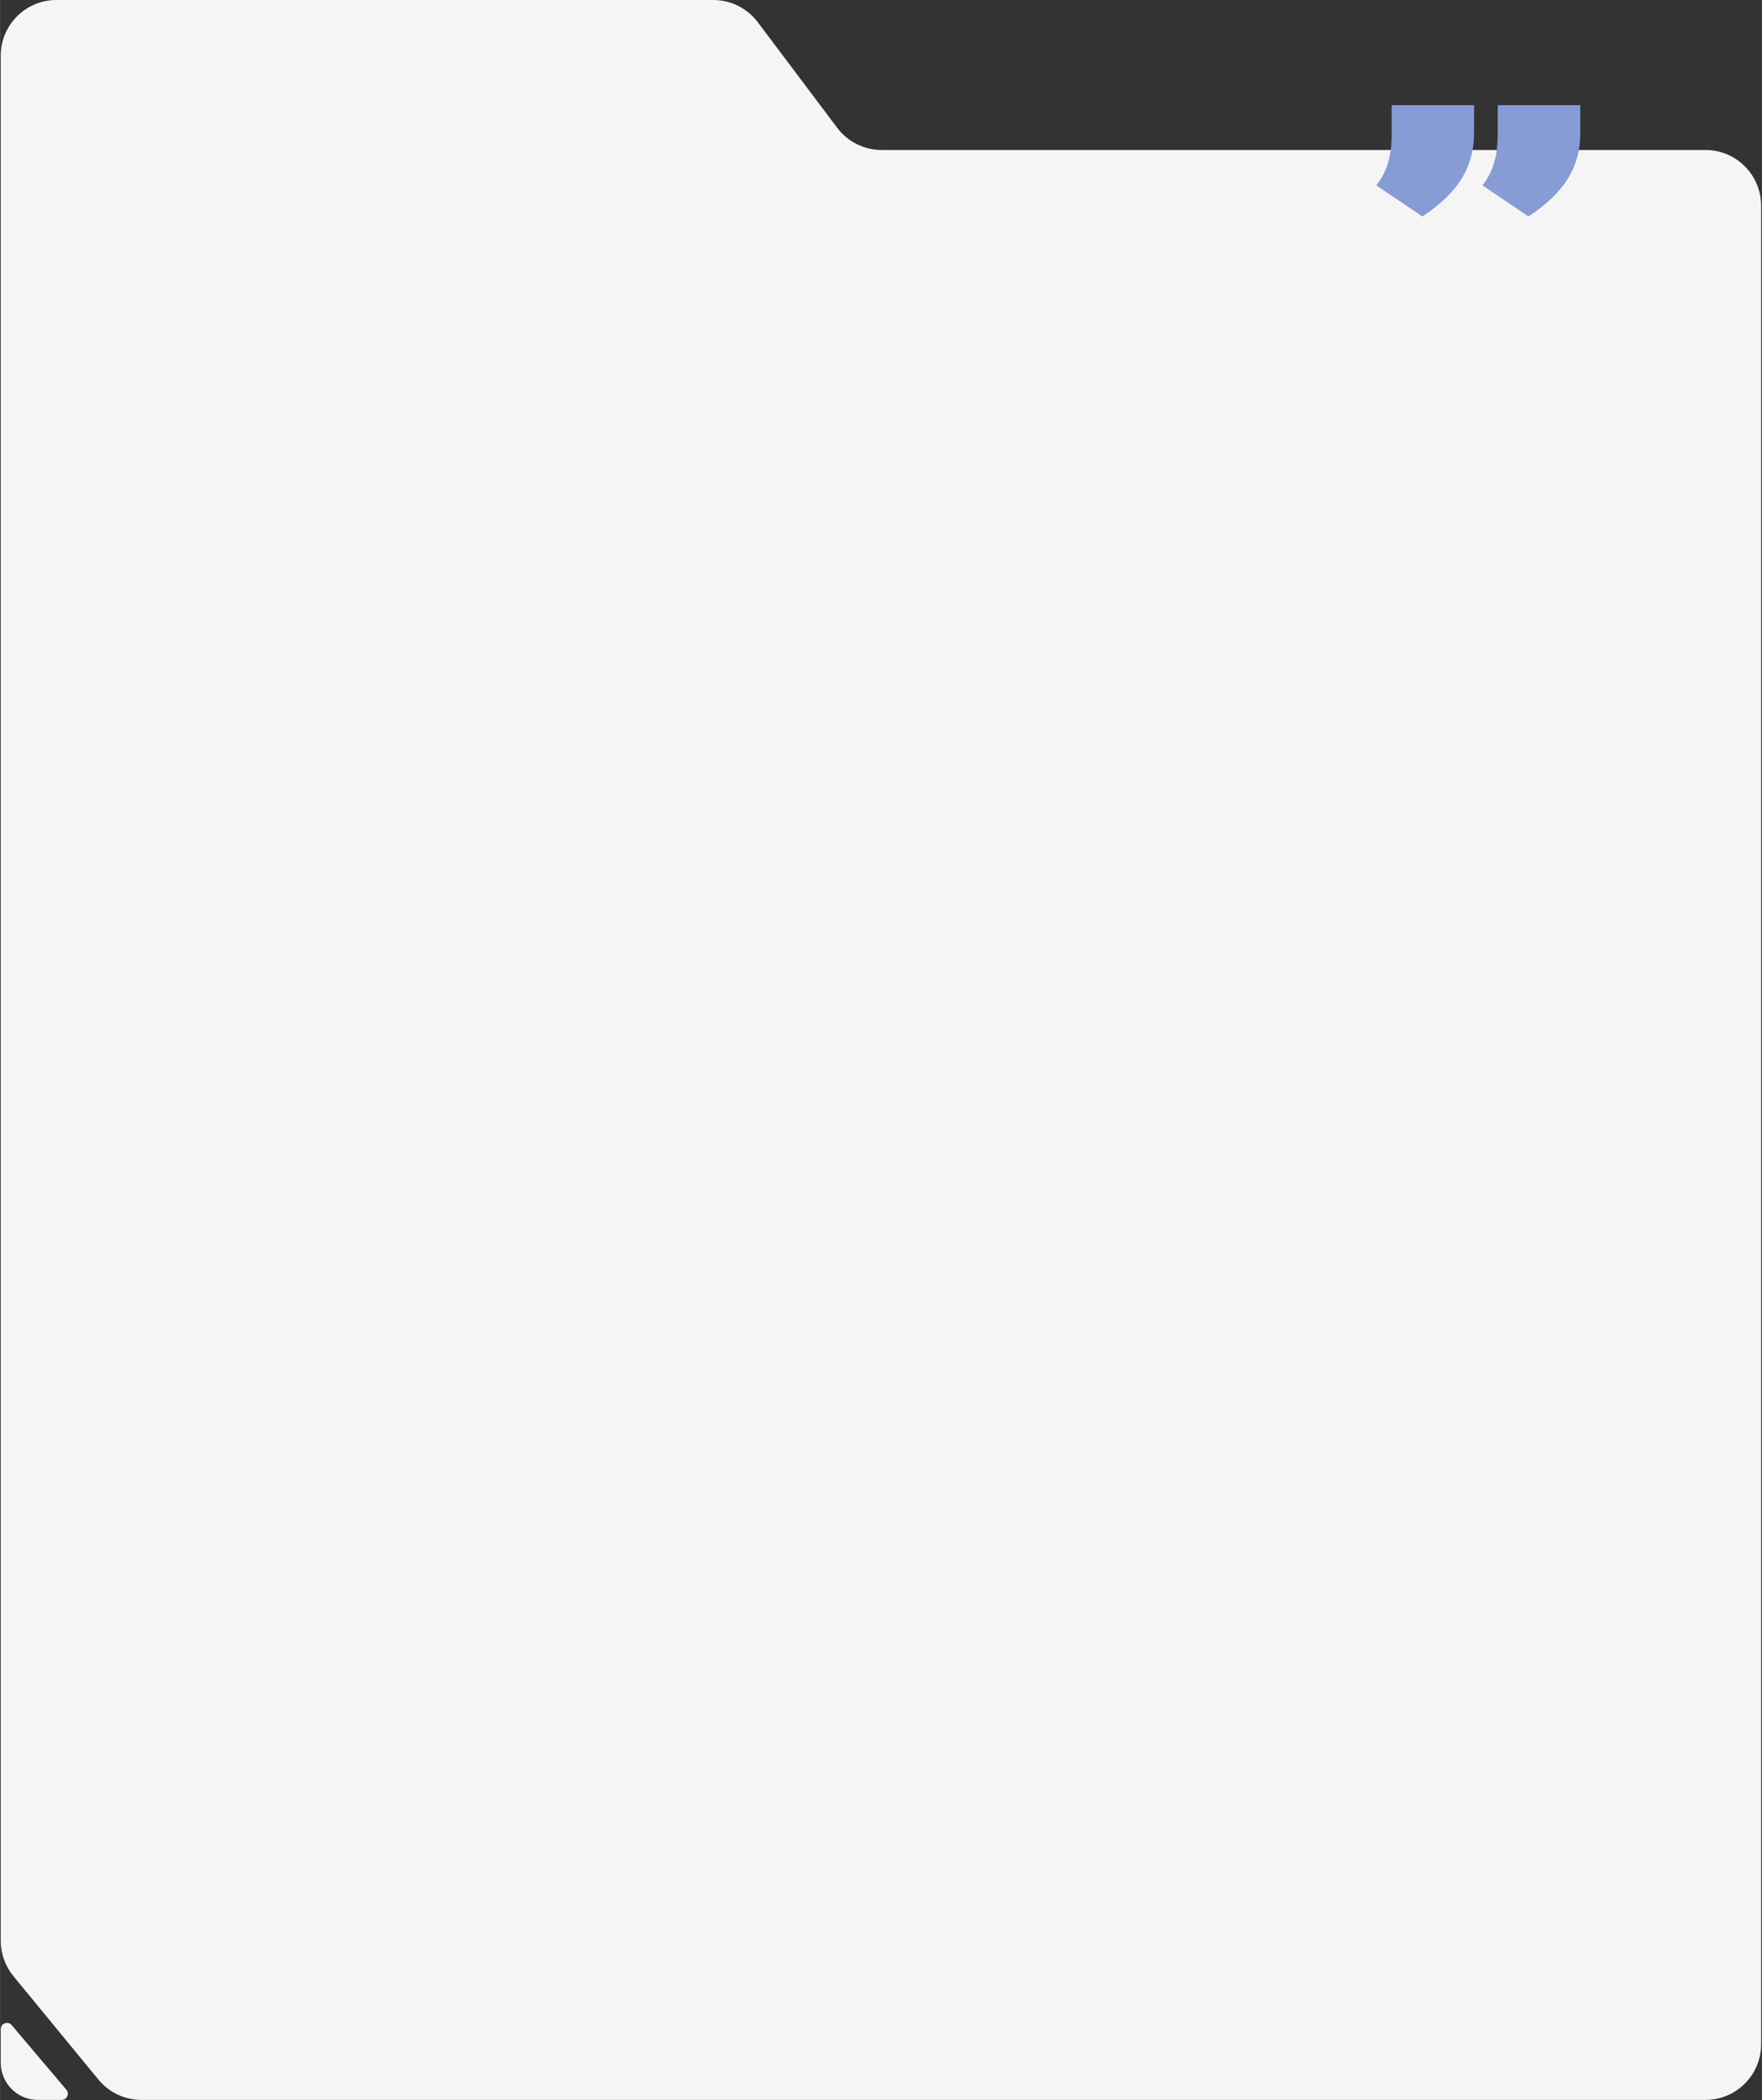 <?xml version="1.0" encoding="UTF-8"?> <svg xmlns="http://www.w3.org/2000/svg" xmlns:xlink="http://www.w3.org/1999/xlink" width="570" height="679" viewBox="0,0,214.891,256"><rect x="0" y="0" width="214.891" height="256" fill="#333333" stroke="none"/> <g fill="none" fill-rule="nonzero" stroke="none" stroke-width="1" stroke-linecap="butt" stroke-linejoin="miter" stroke-miterlimit="10" stroke-dasharray="" stroke-dashoffset="0" font-family="none" font-weight="none" font-size="none" text-anchor="none" style="mix-blend-mode: normal"> <g transform="translate(0.087,0) scale(0.377,0.377)"> <path d="M304.5,679h247c9.941,0 18,-8.059 18,-18v-594.5c0,-9.941 -8.059,-18 -18,-18h-266.519c-5.655,0 -10.981,-2.658 -14.382,-7.176l-25.698,-34.147c-3.401,-4.519 -8.727,-7.176 -14.382,-7.176h-212.519c-9.941,0 -18,8.059 -18,18v30.5v218.5v360.55c0,4.17 1.448,8.211 4.096,11.432l27.503,33.45c3.419,4.158 8.52,6.568 13.904,6.568z" fill="#f5f5f5" stroke="none"></path> <path d="M12,679c-6.627,0 -12,-5.373 -12,-12v-10.902c0,-1.863 2.323,-2.714 3.527,-1.292l17.688,20.902c1.1,1.3 0.176,3.292 -1.527,3.292z" fill="#f5f5f5" stroke="none"></path> <path d="M304.5,678.5h247c9.665,0 17.5,-7.835 17.5,-17.5v-594.5c0,-9.665 -7.835,-17.5 -17.5,-17.5h-266.519c-5.812,0 -11.286,-2.732 -14.781,-7.376l-25.699,-34.147c-3.306,-4.393 -8.484,-6.977 -13.982,-6.977h-212.519c-9.665,0 -17.5,7.835 -17.5,17.5v30.5v218.5v360.55c0,4.054 1.408,7.983 3.983,11.114l27.503,33.45c3.324,4.043 8.283,6.386 13.517,6.386zM0.5,656.098v10.902c0,6.351 5.149,11.5 11.5,11.5h7.688c1.277,0 1.97,-1.494 1.145,-2.469l-17.688,-20.902c-0.903,-1.067 -2.645,-0.429 -2.645,0.969z" fill="none" stroke-opacity="0.05" stroke="#ffffff"></path> <path d="M511,34h-26.706v9.167c0,3.778 -0.416,7 -1.248,9.667c-0.831,2.667 -2.06,5.037 -3.685,7.111l14.855,10.056c5.822,-3.815 10.074,-7.889 12.758,-12.222c2.684,-4.333 4.026,-9.222 4.026,-14.667zM476.639,34h-26.649v9.167c0,3.778 -0.416,7 -1.248,9.667c-0.831,2.667 -2.079,5.037 -3.742,7.111l14.912,10.056c5.784,-3.815 10.018,-7.889 12.701,-12.222c2.684,-4.333 4.026,-9.222 4.026,-14.667z" fill="#879cd5" stroke="none"></path> </g> </g> </svg> 